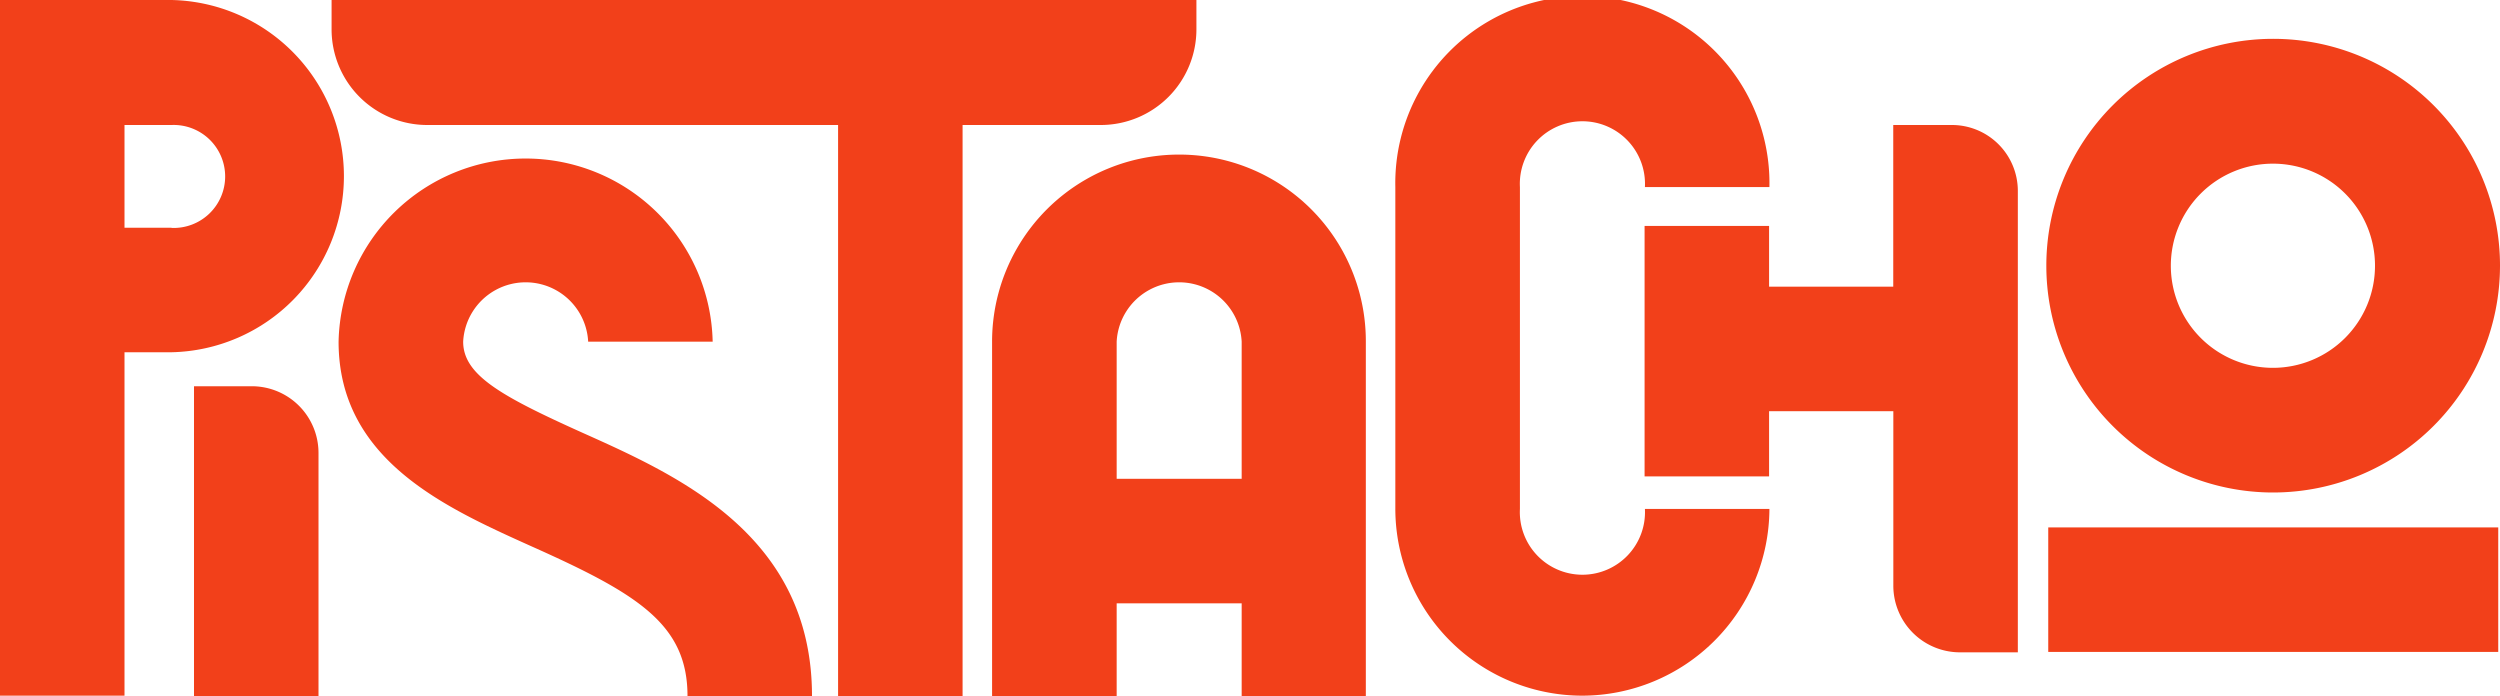 <?xml version="1.0" encoding="UTF-8"?>
<svg xmlns="http://www.w3.org/2000/svg" viewBox="0 0 300 83.52">
  <defs>
    <style>.cls-1{fill:#f2401a;}</style>
  </defs>
  <g id="Capa_2" data-name="Capa 2">
    <g id="Capa_1-2" data-name="Capa 1">
      <path class="cls-1" d="M38.22,83.52H23.28V46.35h7a8,8,0,0,1,7.94,7.94Z"></path>
      <path class="cls-1" d="M234.19,15h-7V34.4H212.29V27.11H197.35V57.17h14.94V49.34H227.2v21a8,8,0,0,0,7.94,7.94h7V22.88A7.91,7.91,0,0,0,234.19,15Z"></path>
      <path class="cls-1" d="M39.79,0V3.5A11.48,11.48,0,0,0,51.27,15h49.3V83.52h14.94V15h16.58A11.48,11.48,0,0,0,143.57,3.5V0H39.79Z"></path>
      <path class="cls-1" d="M20.59,0H0V83.48H14.94V42.27h5.65A21.14,21.14,0,0,0,20.59,0Zm0,27.33H14.94V15h5.65a6.18,6.18,0,1,1,0,12.35Z"></path>
      <path class="cls-1" d="M97.44,83.52H82.5c0-8.64-6-12.28-18.81-18C53.42,60.89,40.63,55.17,40.63,41a22.45,22.45,0,0,1,44.89,0H70.58a7.51,7.51,0,0,0-15,0c0,4,4.55,6.53,14.25,10.9C81.44,57.1,97.44,64.24,97.44,83.52Z"></path>
      <path class="cls-1" d="M141.49,18.55A22.44,22.44,0,0,0,119.05,41V83.52H134V72.4h15V83.52H163.9V41A22.39,22.39,0,0,0,141.49,18.55ZM134,57.46V41a7.51,7.51,0,0,1,15,0V57.46Z"></path>
      <path class="cls-1" d="M189.88,83.48A22.45,22.45,0,0,1,167.44,61V22.45a22.45,22.45,0,1,1,44.89,0H197.39a7.51,7.51,0,1,0-15,0V61.07a7.51,7.51,0,1,0,15,0h14.94A22.5,22.5,0,0,1,189.88,83.48Z"></path>
      <rect class="cls-1" x="245.79" y="63.29" width="54" height="14.94"></rect>
      <path class="cls-1" d="M272.78,59.1A27.22,27.22,0,1,1,300,31.88,27.24,27.24,0,0,1,272.78,59.1Zm0-39.46A12.25,12.25,0,1,0,285,31.88,12.24,12.24,0,0,0,272.78,19.64Z"></path>
    </g>
  </g>
</svg>
